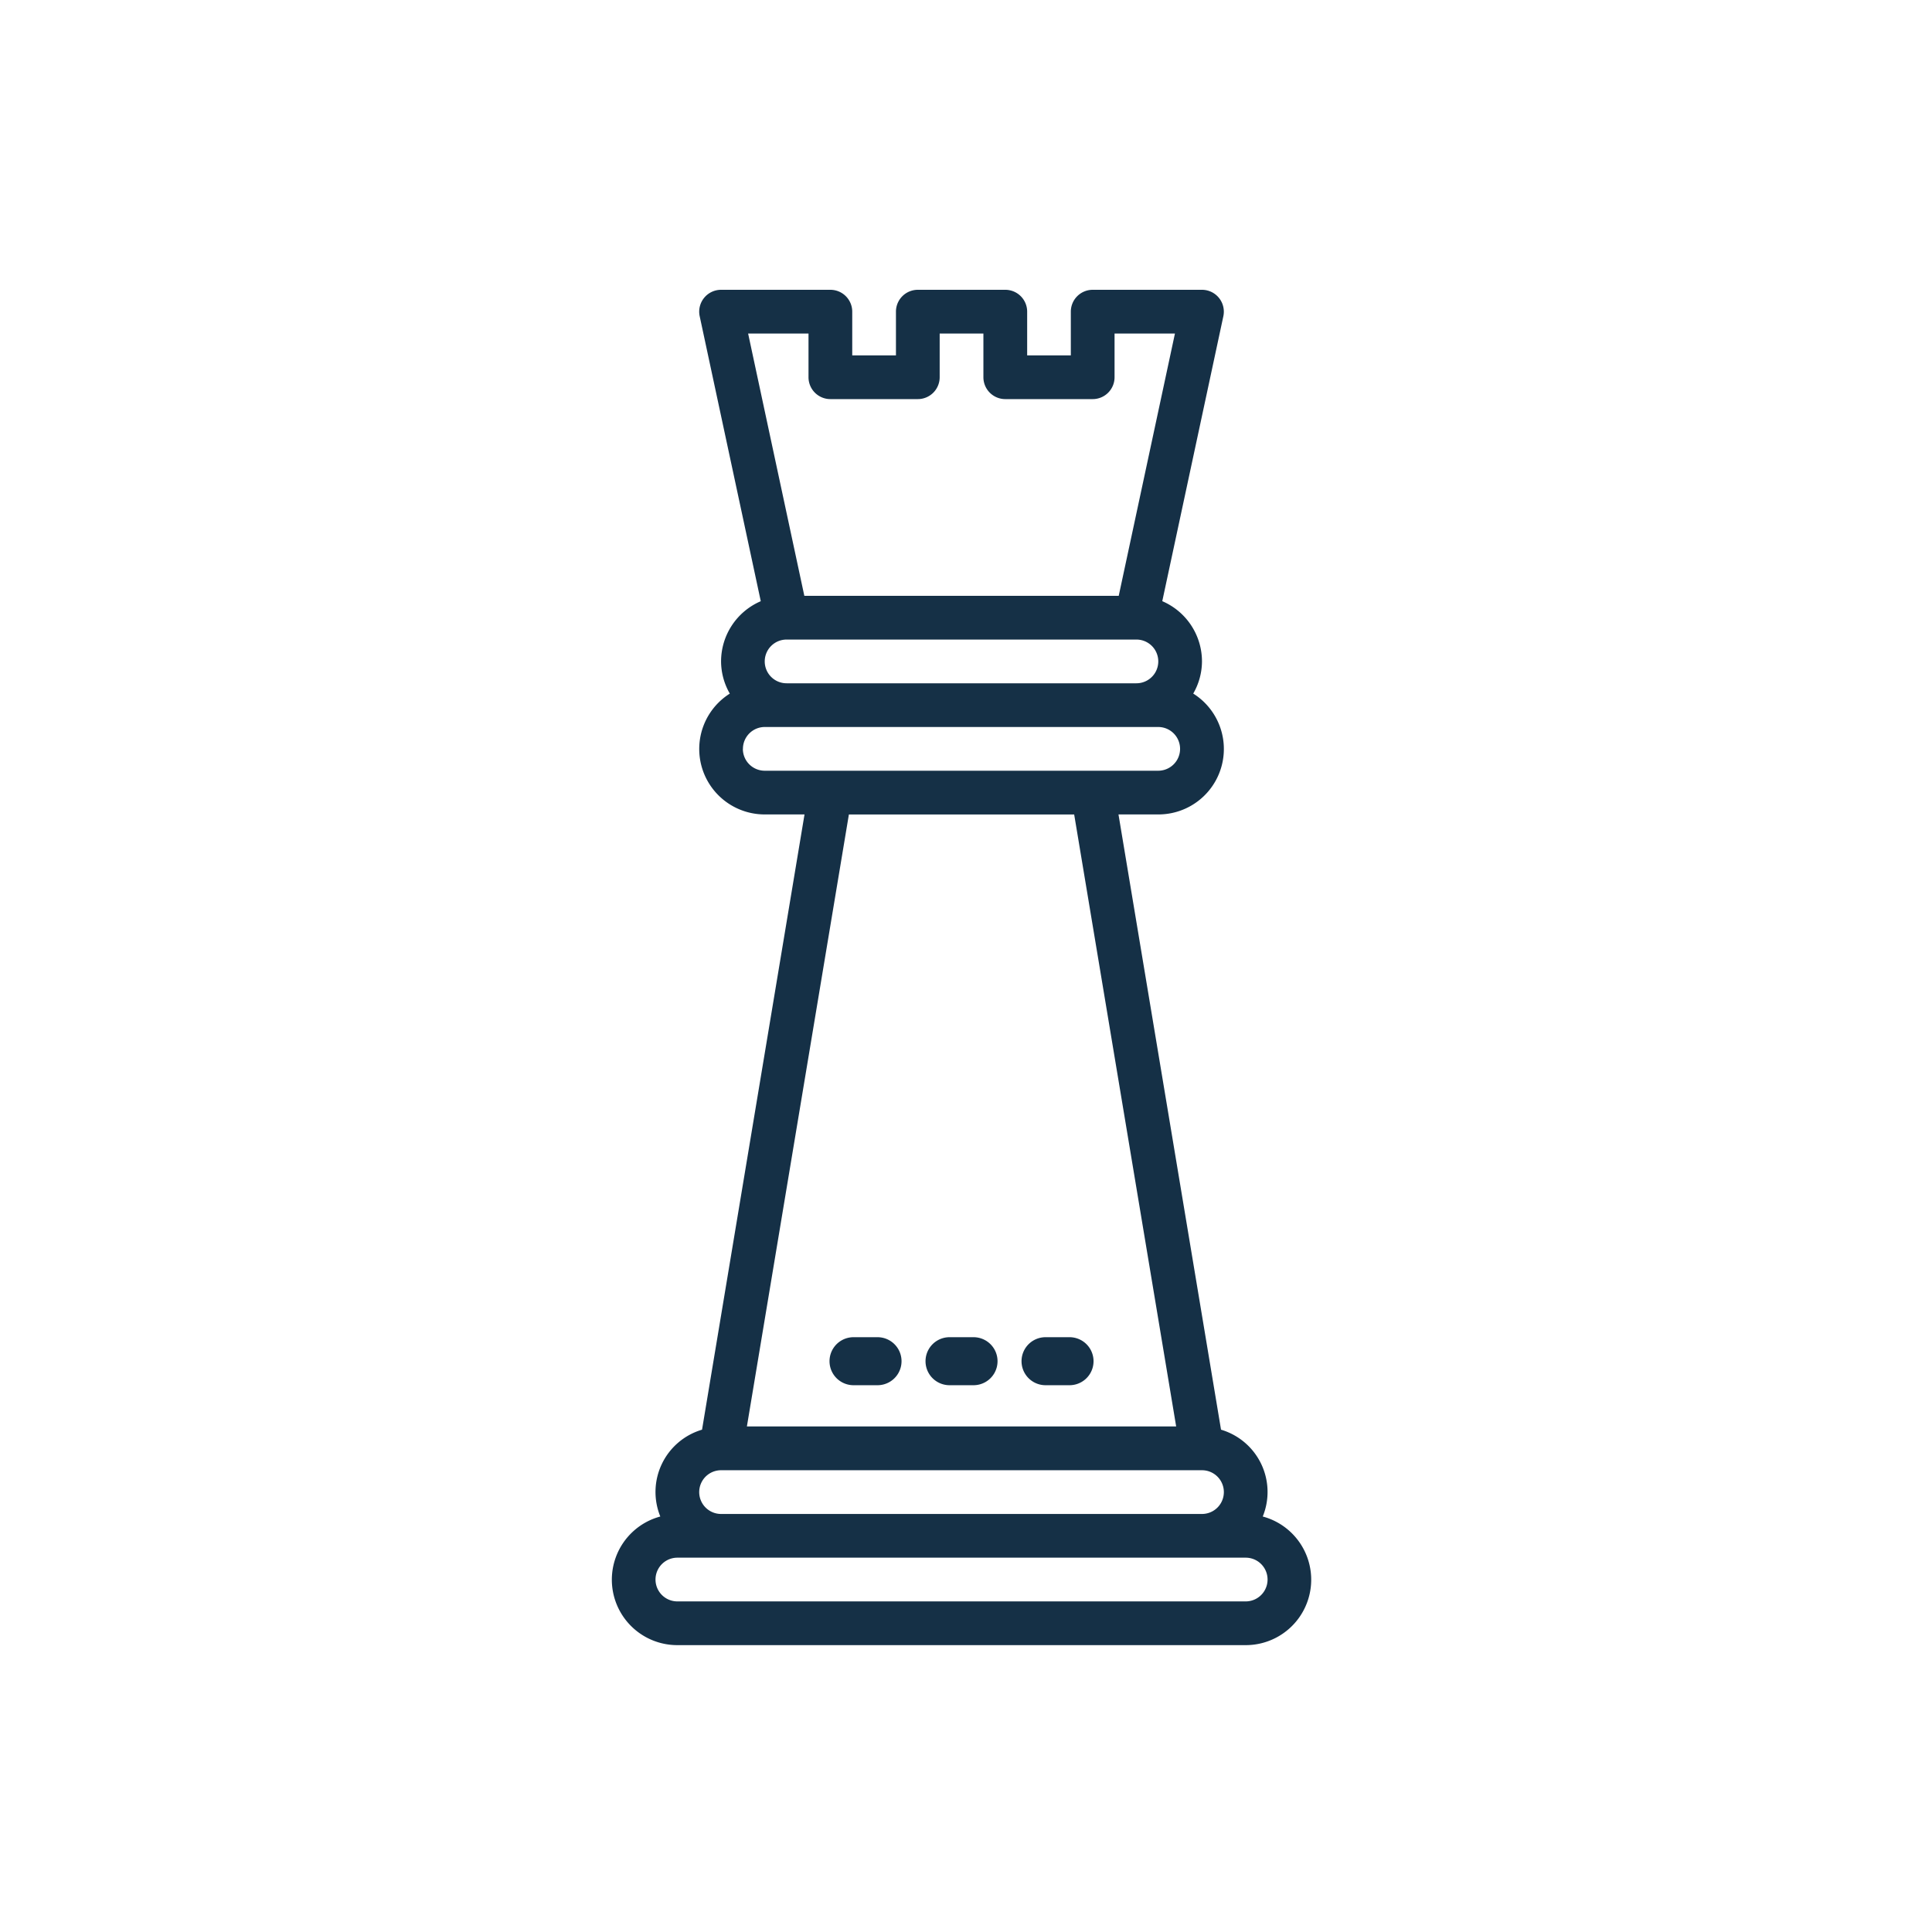 <?xml version="1.0" encoding="UTF-8"?> <svg xmlns="http://www.w3.org/2000/svg" xmlns:xlink="http://www.w3.org/1999/xlink" width="120" height="120" viewBox="0 0 120 120"><defs><clipPath id="clip-_9"><rect width="120" height="120"></rect></clipPath></defs><g id="_9" data-name="9" clip-path="url(#clip-_9)"><g id="chess" transform="translate(21.999 17)"><path id="Path_46000" data-name="Path 46000" d="M56.433,77.192A4.035,4.035,0,0,0,53.841,71.8L47.472,33.586h2.471a4.065,4.065,0,0,0,2.172-7.507,4.028,4.028,0,0,0,.543-2,4.073,4.073,0,0,0-2.466-3.739l3.794-17.7A1.358,1.358,0,0,0,52.659,1H45.87a1.358,1.358,0,0,0-1.358,1.358V5.073H41.8V2.358A1.358,1.358,0,0,0,40.439,1H35.008A1.358,1.358,0,0,0,33.65,2.358V5.073H30.935V2.358A1.358,1.358,0,0,0,29.577,1H22.788A1.358,1.358,0,0,0,21.46,2.642l3.794,17.7a4.073,4.073,0,0,0-2.466,3.739,4.028,4.028,0,0,0,.543,2A4.065,4.065,0,0,0,25.5,33.586h2.471L21.606,71.8a4.035,4.035,0,0,0-2.592,5.393,4.064,4.064,0,0,0,1.059,7.989h35.3a4.064,4.064,0,0,0,1.059-7.989ZM25.5,24.082a1.358,1.358,0,0,1,1.358-1.358H48.586a1.358,1.358,0,1,1,0,2.716H26.862A1.358,1.358,0,0,1,25.5,24.082ZM28.219,3.716V6.431a1.358,1.358,0,0,0,1.358,1.358h5.431a1.358,1.358,0,0,0,1.358-1.358V3.716h2.716V6.431a1.358,1.358,0,0,0,1.358,1.358H45.87a1.358,1.358,0,0,0,1.358-1.358V3.716h3.751L47.487,20.009H27.96L24.468,3.716Zm-4.073,25.8A1.358,1.358,0,0,1,25.5,28.155h24.44a1.358,1.358,0,1,1,0,2.716H25.5a1.358,1.358,0,0,1-1.358-1.358Zm6.581,4.073H44.72L51.055,71.6H24.392ZM22.788,74.319H52.659a1.358,1.358,0,0,1,0,2.716H22.788a1.358,1.358,0,1,1,0-2.716Zm32.586,8.147h-35.3a1.358,1.358,0,1,1,0-2.716h35.3a1.358,1.358,0,1,1,0,2.716Z" fill="#153046"></path><g id="Group_46465" data-name="Group 46465" transform="translate(-565.491 -7977.04)"><g id="Group_46254" data-name="Group 46254" transform="translate(9199.285 -59)"><g id="Group_46251" data-name="Group 46251" transform="translate(-8604.27 8102.096)"><g id="Group_46234" data-name="Group 46234"><path id="Path_45703" data-name="Path 45703" d="M91.112,320.086H89.621a1.491,1.491,0,0,0,0,2.982h1.491a1.491,1.491,0,1,0,0-2.982Z" transform="translate(-88.13 -320.086)" fill="#153046"></path></g></g><g id="Group_46252" data-name="Group 46252" transform="translate(-8598.307 8102.096)"><g id="Group_46236" data-name="Group 46236"><path id="Path_45704" data-name="Path 45704" d="M123.112,320.086h-1.491a1.491,1.491,0,1,0,0,2.982h1.491a1.491,1.491,0,0,0,0-2.982Z" transform="translate(-120.13 -320.086)" fill="#153046"></path></g></g></g><g id="Group_46253" data-name="Group 46253" transform="translate(606.941 8043.096)"><g id="Group_46238" data-name="Group 46238"><path id="Path_45705" data-name="Path 45705" d="M155.112,320.086h-1.491a1.491,1.491,0,1,0,0,2.982h1.491a1.491,1.491,0,0,0,0-2.982Z" transform="translate(-152.13 -320.086)" fill="#153046"></path></g></g></g></g></g></svg> 